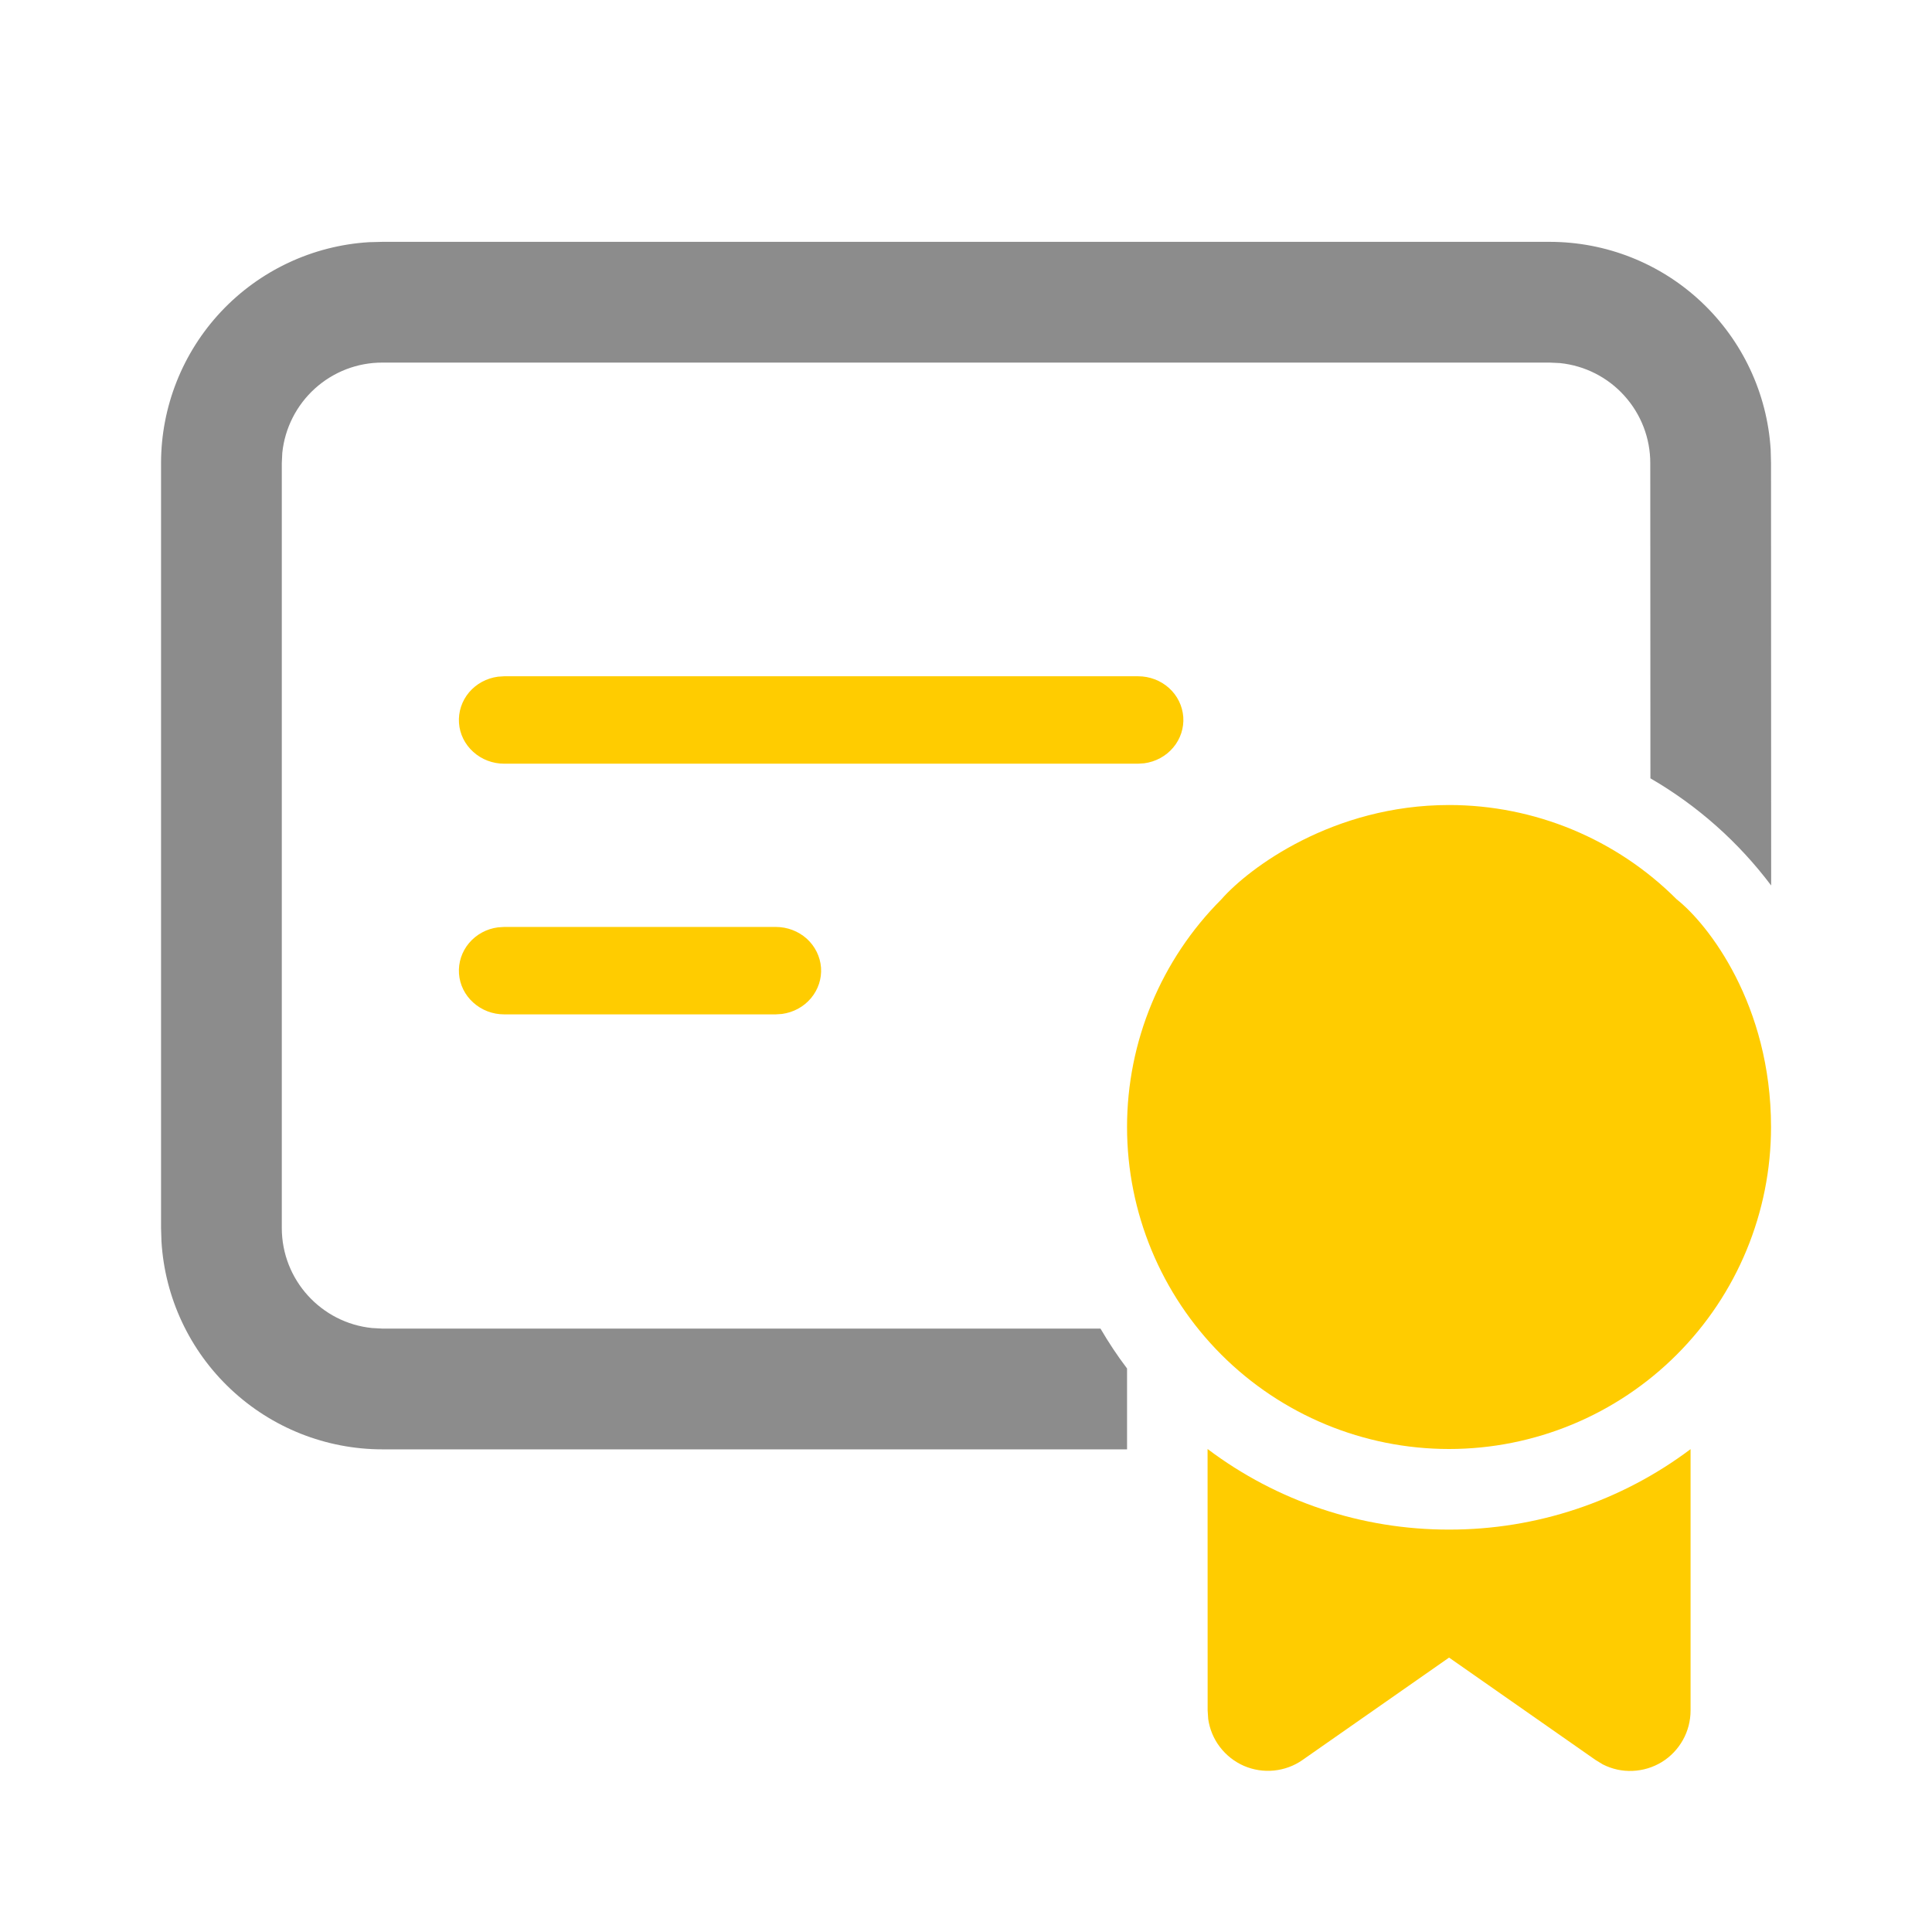 <svg width="28" height="28" viewBox="0 0 28 28" fill="none" xmlns="http://www.w3.org/2000/svg">
<path d="M22.459 3.505C23.276 3.505 24.062 3.816 24.657 4.376C25.252 4.936 25.612 5.702 25.662 6.517L25.667 6.713L25.669 12.833C25.195 12.203 24.6 11.675 23.919 11.28L23.917 6.713C23.918 6.352 23.784 6.004 23.542 5.736C23.3 5.467 22.968 5.299 22.608 5.262L22.459 5.255H5.542C5.181 5.254 4.833 5.388 4.565 5.63C4.297 5.872 4.128 6.205 4.091 6.564L4.084 6.713V17.796C4.084 18.551 4.658 19.173 5.393 19.247L5.542 19.255H15.949C16.066 19.455 16.194 19.649 16.334 19.833V21.005H5.542C4.725 21.005 3.939 20.693 3.344 20.133C2.748 19.573 2.389 18.807 2.34 17.991L2.334 17.796V6.713C2.334 5.896 2.646 5.11 3.205 4.515C3.765 3.92 4.531 3.56 5.346 3.51L5.542 3.505H22.459Z" fill="#8C8C8C"/>
<path d="M11.692 13.604C11.57 13.495 11.41 13.434 11.244 13.434H7.306L7.217 13.44C7.052 13.461 6.903 13.543 6.798 13.667C6.693 13.792 6.641 13.95 6.652 14.11C6.663 14.271 6.737 14.421 6.859 14.53C6.98 14.64 7.14 14.701 7.306 14.701H11.244L11.333 14.695C11.498 14.673 11.648 14.592 11.753 14.467C11.858 14.342 11.91 14.184 11.899 14.024C11.887 13.864 11.813 13.714 11.692 13.604Z" fill="#FFCC00"/>
<path d="M16.942 9.971C16.821 9.862 16.661 9.801 16.494 9.801H7.306L7.217 9.807C7.052 9.829 6.903 9.91 6.798 10.034C6.693 10.159 6.641 10.317 6.652 10.478C6.663 10.638 6.737 10.788 6.859 10.897C6.98 11.007 7.14 11.068 7.306 11.068H16.494L16.584 11.062C16.748 11.04 16.898 10.959 17.003 10.834C17.108 10.71 17.16 10.551 17.149 10.391C17.137 10.231 17.064 10.081 16.942 9.971Z" fill="#FFCC00"/>
<path d="M21.001 22.168C19.738 22.17 18.509 21.76 17.501 21L17.502 24.789L17.51 24.912C17.531 25.06 17.589 25.2 17.68 25.319C17.771 25.438 17.89 25.532 18.027 25.592C18.164 25.651 18.314 25.675 18.463 25.66C18.612 25.645 18.755 25.593 18.877 25.507L21.001 24.023L23.124 25.507L23.229 25.571C23.363 25.639 23.511 25.672 23.661 25.665C23.811 25.659 23.956 25.615 24.084 25.537C24.212 25.458 24.317 25.348 24.39 25.217C24.463 25.087 24.501 24.939 24.501 24.789V21.002C23.492 21.761 22.263 22.17 21.001 22.168Z" fill="#FFCC00"/>
<path d="M24.3 13.034C23.425 12.158 22.238 11.667 21.001 11.667C19.321 11.667 18.101 12.578 17.701 13.034C16.826 13.909 16.334 15.096 16.334 16.333C16.334 17.571 16.826 18.758 17.701 19.633C18.576 20.508 19.763 21 21.001 21C22.238 21 23.425 20.508 24.3 19.633C25.176 18.758 25.667 17.571 25.667 16.333C25.667 14.559 24.756 13.394 24.3 13.034Z" fill="#FFCC00"/>
</svg>
